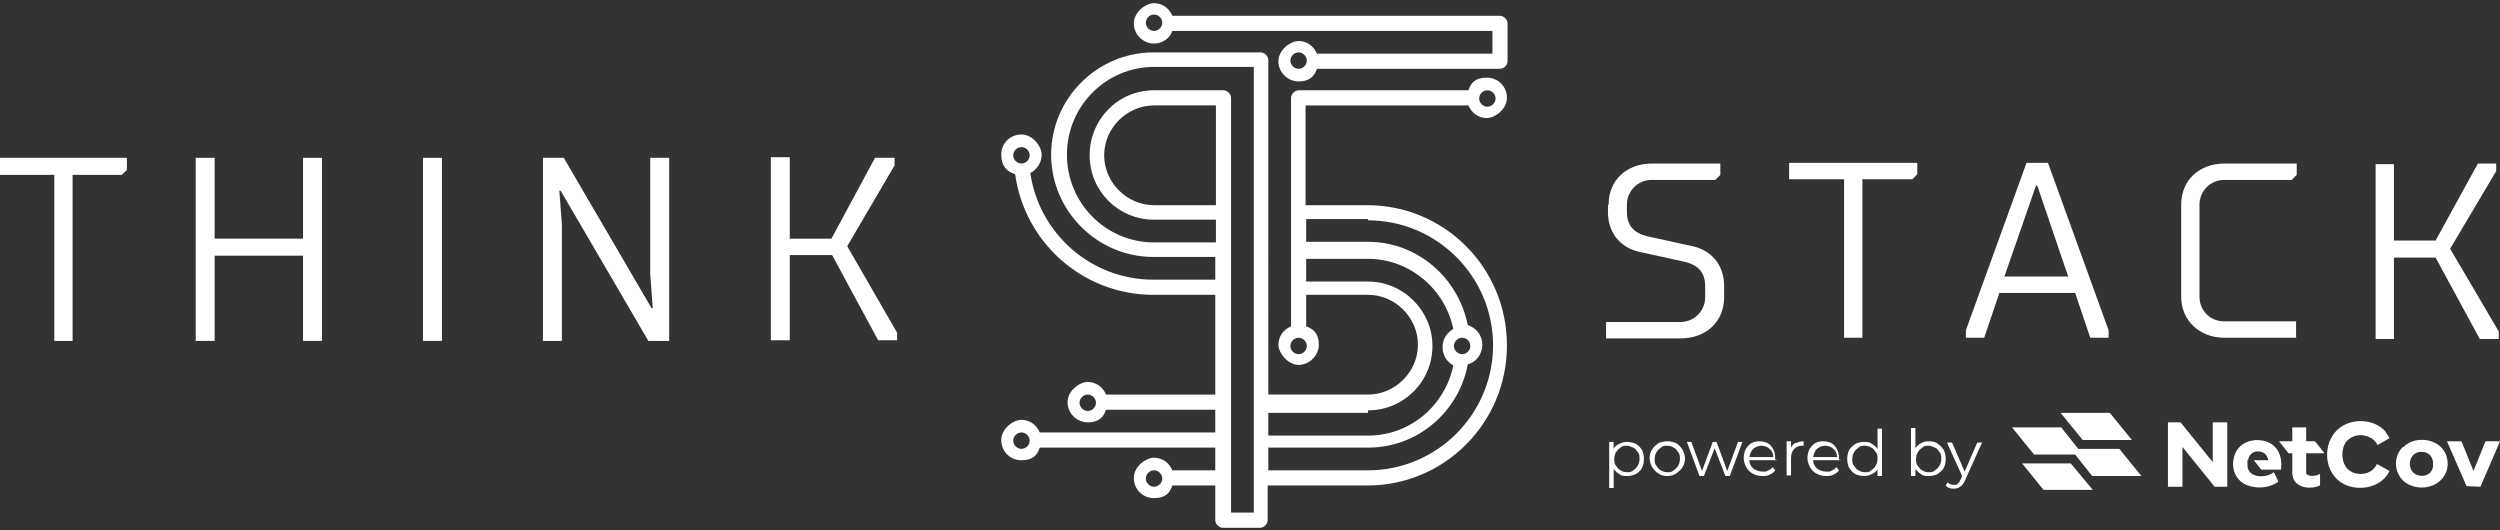 <?xml version="1.0" encoding="UTF-8"?>
<svg id="Layer_1" xmlns="http://www.w3.org/2000/svg" version="1.1" viewBox="0 0 396 84">
  <rect x="0" y="0" width="396" height="84" fill="#333333" stroke="none"/>
  <!-- Generator: Adobe Illustrator 29.2.1, SVG Export Plug-In . SVG Version: 2.1.0 Build 116)  -->
  <defs>
    <style>
      .st0 {
        fill: #fff;
      }
    </style>
  </defs>
  <g>
    <g>
      <path class="st0" d="M0,25v2.7h8.6v26.3h2.9v-26.3h7.8l.8-.8v-1.9H0Z"/>
      <path class="st0" d="M51,54h-3v-13.5h-14v13.5h-3v-29h3v12.8h14v-12.8h3v29Z"/>
      <path class="st0" d="M67,25h3v29h-3v-29Z"/>
      <path class="st0" d="M88.8,30.2h-.2l.4,5.3v18.5h-3v-29h3.3l13.9,23.8h.2l-.4-5.3v-18.5h3v29h-3.3l-13.9-23.8Z"/>
      <path class="st0" d="M125,37.8h6.7l6.9-12.8h3.1v1.2l-7.5,12.8,7.9,13.7v1.2h-3l-7.3-13.5h-6.7v13.5h-3v-29h3v12.8Z"/>
    </g>
    <g>
      <g>
        <path class="st0" d="M254.8,32.4c0-3.8,2.8-6.5,6.9-6.5h10.8v1.8l-.8.8h-10.1c-2.2,0-3.9,1.8-3.9,3.9v1.2c0,2.2,1.2,3.3,3.1,3.8l7.3,1.6c2.8.6,5,2.8,5,6.3v1.8c0,3.8-2.8,6.5-6.9,6.5h-11.8v-2.6h11.8c2.2,0,3.9-1.8,3.9-3.9v-1.8c0-2.2-1.2-3.3-3.1-3.8l-7.3-1.6c-2.8-.6-5-2.8-5-6.3v-1.1h0Z"/>
        <path class="st0" d="M295,53.5h-2.9v-25.1h-8.7v-2.6h20.3v1.8l-.8.8h-7.9v25.1Z"/>
        <path class="st0" d="M314.3,53.5h-2.9v-1.2l9.6-26.5h3.4l9.6,26.5v1.2h-2.9l-2.4-7.1h-12l-2.4,7.1ZM322.7,29.4h-.2l-5,14.4h10.1l-4.9-14.4Z"/>
        <path class="st0" d="M363.8,53.5h-11.4c-4.1,0-6.9-2.8-6.9-6.5v-14.6c0-3.8,2.8-6.5,6.9-6.5h11.4v1.8l-.8.8h-10.7c-2.2,0-3.9,1.8-3.9,3.9v14.6c0,2.2,1.7,3.9,3.9,3.9h11.4v2.7Z"/>
        <path class="st0" d="M379.2,38.1h6.6l6.7-12.2h2.9v1.2l-7.3,12.3,7.7,13.1v1.2h-3l-7-12.9h-6.6v12.9h-2.9v-27.7h2.9v12.2Z"/>
      </g>
      <path class="st0" d="M182.8,6.9c1.3,0,2.5-.8,2.9-2h50.7v3.6h-27.8c-.5-1.2-1.6-2-2.9-2s-3.2,1.4-3.2,3.2,1.5,3.2,3.2,3.2,2.5-.8,2.9-2h29c.6,0,1.2-.6,1.2-1.2V3.7c0-.6-.6-1.2-1.2-1.2h-51.9c-.5-1.2-1.6-2-2.9-2s-3.2,1.4-3.2,3.2,1.5,3.2,3.2,3.2M205.7,10.9c-.7,0-1.3-.6-1.3-1.3s.6-1.3,1.3-1.3,1.3.6,1.3,1.3-.6,1.3-1.3,1.3M182.8,2.3c.7,0,1.3.6,1.3,1.3s-.6,1.3-1.3,1.3-1.3-.6-1.3-1.3.6-1.3,1.3-1.3"/>
      <path class="st0" d="M232.6,16.7c.5,1.2,1.6,2,2.9,2s3.2-1.4,3.2-3.2-1.4-3.2-3.2-3.2-2.5.8-2.9,2h-26.9c-.6,0-1.2.6-1.2,1.2v36.2c-1.2.5-2,1.6-2,2.9s1.5,3.2,3.2,3.2,3.2-1.5,3.2-3.2-.8-2.5-2-2.9v-5h9.8c4.3,0,7.9,3.6,7.9,7.9s-3.6,7.9-7.9,7.9h-15.8V9.5c0-.6-.6-1.2-1.2-1.2h-17c-8.9,0-16.2,7.3-16.2,16.2s7.3,16.2,16.2,16.2h9.8v3.6h-9.8c-9.9,0-18.1-7.3-19.5-16.9,1-.5,1.8-1.6,1.8-2.9s-1.4-3.2-3.2-3.2-3.2,1.4-3.2,3.2.9,2.7,2.2,3.1c1.5,10.8,10.7,19.1,21.9,19.1h9.8v15.8h-17.3c-.5-1.2-1.6-2-2.9-2s-3.2,1.4-3.2,3.2,1.5,3.2,3.2,3.2,2.5-.8,2.9-2h17.3v3.6h-27.8c-.5-1.2-1.6-2-2.9-2s-3.2,1.4-3.2,3.2,1.4,3.2,3.2,3.2,2.5-.8,2.9-2h27.8v3.6h-6.8c-.5-1.2-1.6-2-2.9-2s-3.2,1.4-3.2,3.2,1.4,3.2,3.2,3.2,2.5-.8,2.9-2h6.8v5.5c0,.6.6,1.2,1.2,1.2h5.9c.6,0,1.2-.6,1.2-1.2v-5.5h15.8c12.2,0,22.1-9.9,22.1-22.2s-9.9-22.2-22.1-22.2h-9.8v-15.8h25.8,0ZM235.6,14.3c.7,0,1.3.6,1.3,1.3s-.6,1.3-1.3,1.3-1.3-.6-1.3-1.3.6-1.3,1.3-1.3M161.8,23.3c.7,0,1.3.6,1.3,1.3s-.6,1.3-1.3,1.3-1.3-.6-1.3-1.3.6-1.3,1.3-1.3M172.3,65.1c-.7,0-1.3-.6-1.3-1.3s.6-1.3,1.3-1.3,1.3.6,1.3,1.3-.6,1.3-1.3,1.3M161.8,71.1c-.7,0-1.3-.6-1.3-1.3s.6-1.3,1.3-1.3,1.3.6,1.3,1.3-.6,1.3-1.3,1.3M182.8,77.1c-.7,0-1.3-.6-1.3-1.3s.6-1.3,1.3-1.3,1.3.6,1.3,1.3-.6,1.3-1.3,1.3M192.6,32.5h-9.8c-4.3,0-7.9-3.6-7.9-7.9s3.6-7.9,7.9-7.9h9.8v15.8ZM198.6,81.2h-3.6V15.5c0-.6-.6-1.2-1.2-1.2h-11c-5.7,0-10.2,4.6-10.2,10.3s4.6,10.2,10.2,10.2h9.8v3.6h-9.8c-7.6,0-13.8-6.2-13.8-13.9s6.2-13.9,13.8-13.9h15.8v70.4h0ZM205.7,56.1c-.7,0-1.3-.6-1.3-1.3s.6-1.3,1.3-1.3,1.3.6,1.3,1.3-.6,1.3-1.3,1.3M216.7,65c5.7,0,10.2-4.6,10.2-10.2s-4.6-10.2-10.2-10.2h-9.8v-3.6h9.8c6.6,0,12.2,4.8,13.5,11.1-1,.6-1.7,1.6-1.7,2.9s.7,2.3,1.7,2.9c-1.3,6.3-6.8,11.1-13.5,11.1h-15.8v-3.6h15.8ZM231.6,56.1c-.7,0-1.3-.6-1.3-1.3s.6-1.3,1.3-1.3,1.3.6,1.3,1.3-.6,1.3-1.3,1.3M216.7,34.9c10.9,0,19.8,8.9,19.8,19.8s-8.9,19.8-19.8,19.8h-15.8v-3.6h15.8c7.9,0,14.4-5.7,15.8-13.2,1.3-.3,2.3-1.6,2.3-3.1s-1-2.7-2.3-3.1c-1.5-7.5-8-13.2-15.8-13.2h-9.8v-3.6h9.8Z"/>
    </g>
  </g>
  <g>
    <g>
      <polygon class="st0" points="350.5 73.2 345.4 66.9 343.4 66.9 343.4 77.1 345.7 77.1 345.7 70.8 350.8 77.1 352.8 77.1 352.8 66.9 350.5 66.9 350.5 73.2"/>
      <path class="st0" d="M371.7,74.1c-.9-1.1-.9-3.1,0-4.2.8-.9,2.1-1.2,3.2-.8.7.2,1.4.7,1.7,1.4l1.9-1.1c0-.1-.6-.9-.7-1.1-1.6-1.8-4.7-2.1-6.8-.8-3.1,1.9-3.2,6.9-.2,8.9,2.4,1.6,6.4,1,7.7-1.8l-2-1.1c-.8,1.9-3.7,2.1-4.9.5Z"/>
      <path class="st0" d="M356.1,72.9c.1-.8.7-1.4,1.5-1.4,1,0,1.5.5,1.7,1.4h-2.3l1.2,1.5h3.1c.3-2.1-.5-4.1-2.8-4.6-2.2-.4-4.3.6-4.7,2.9-.4,2.2.8,4,3,4.4,1.4.3,3,0,4.1-.8l-.7-1.5c-.3.2-.7.4-1,.5-1.1.3-2.6.2-3.1-1,0,0-.1-.2-.1-.7s0-.8,0-.8Z"/>
      <path class="st0" d="M380.6,70.8c-1.9,1.9-1.2,5.2,1.3,6.1,3,1.2,6.5-1,5.7-4.4-.7-3-4.9-3.7-6.9-1.7ZM385.4,73.8c-.1,1.2-1.2,1.8-2.3,1.5-1.9-.4-1.8-3.4.1-3.7,1.4-.2,2.3.7,2.2,2.1Z"/>
      <path class="st0" d="M365.2,67.7h-2.1v2.2h-2.1s1.5,1.9,1.5,1.9h.6s0,0,0,0v3.3c0,.2.1.6.2.8.7,1.5,2.9,1.6,4.2,1v-1.8c-.2,0-.3.1-.5.2-.5.1-1.4.2-1.7-.3,0,0,0-.2,0-.3v-2.9h2.9l-1.5-1.9h-1.4v-2.2Z"/>
      <polygon class="st0" points="393.7 69.9 391.8 74.6 389.9 69.9 387.6 69.9 390.7 77 392.9 77.1 396 69.9 393.7 69.9"/>
    </g>
    <g>
      <polygon class="st0" points="328.7 72 331.4 75.4 339.2 75.4 335.7 71.1 329.2 71.1 326.5 67.7 318.7 67.7 322.2 72 328.7 72"/>
      <polygon class="st0" points="320.3 73.4 323.7 77.6 331.5 77.6 328 73.4 320.3 73.4"/>
      <polygon class="st0" points="337.7 69.7 334.2 65.4 326.4 65.4 329.9 69.7 337.7 69.7"/>
    </g>
  </g>
  <g>
    <path class="st0" d="M259.1,70.3c.4.2.7.5,1,1,.2.4.3.9.3,1.4s-.1,1-.3,1.4c-.2.4-.5.7-1,1-.4.2-.9.3-1.4.3s-.8,0-1.2-.3c-.3-.2-.6-.4-.9-.8v3h-.7v-7.3h.7v1.1c.2-.4.5-.6.9-.8s.8-.3,1.2-.3,1,.1,1.4.3ZM258.7,74.5c.3-.2.5-.4.7-.7.2-.3.3-.7.3-1.1s0-.8-.3-1.1c-.2-.3-.4-.6-.7-.7s-.6-.3-1-.3-.7,0-1,.3c-.3.2-.5.4-.7.7-.2.3-.3.7-.3,1.1s0,.8.3,1.1c.2.3.4.6.7.7.3.2.6.3,1,.3s.7,0,1-.3Z"/>
    <path class="st0" d="M262.7,75c-.4-.2-.7-.6-1-1-.2-.4-.4-.9-.4-1.4s.1-1,.4-1.4c.2-.4.6-.7,1-1,.4-.2.9-.3,1.4-.3s1,.1,1.4.3c.4.2.7.6,1,1,.2.4.4.9.4,1.4s-.1,1-.4,1.4c-.2.4-.6.7-1,1s-.9.4-1.4.4-1-.1-1.4-.4ZM265.1,74.5c.3-.2.5-.4.7-.7.2-.3.3-.7.3-1.1s0-.8-.3-1.1c-.2-.3-.4-.6-.7-.7-.3-.2-.6-.3-1-.3s-.7,0-1,.3c-.3.2-.5.4-.7.7-.2.3-.3.7-.3,1.1s0,.8.3,1.1c.2.3.4.6.7.7.3.2.6.3,1,.3s.7,0,1-.3Z"/>
    <path class="st0" d="M276,70l-2,5.4h-.7l-1.7-4.4-1.7,4.4h-.7l-2-5.4h.7l1.7,4.6,1.7-4.6h.6l1.7,4.6,1.7-4.6h.7Z"/>
    <path class="st0" d="M281.6,72.9h-4.5c0,.6.3,1,.6,1.3.4.3.9.5,1.5.5s.6,0,.9-.2c.3-.1.5-.3.7-.5l.4.5c-.2.3-.5.5-.9.7s-.7.2-1.2.2-1-.1-1.5-.4c-.4-.2-.8-.6-1-1-.2-.4-.4-.9-.4-1.4s.1-1,.3-1.4c.2-.4.5-.7.9-1,.4-.2.8-.3,1.3-.3s.9.1,1.3.3c.4.2.7.6.9,1,.2.4.3.9.3,1.4v.2ZM277.7,71.1c-.3.3-.5.8-.6,1.3h3.8c0-.5-.2-1-.6-1.3-.3-.3-.8-.5-1.3-.5s-.9.2-1.3.5Z"/>
    <path class="st0" d="M284.5,70.2c.3-.2.8-.3,1.2-.3v.7h-.2c-.6,0-1,.2-1.3.5-.3.3-.5.8-.5,1.5v2.7h-.7v-5.4h.7v1c.2-.4.4-.6.8-.8Z"/>
    <path class="st0" d="M291.7,72.9h-4.5c0,.6.3,1,.6,1.3.4.3.9.5,1.5.5s.6,0,.9-.2c.3-.1.5-.3.7-.5l.4.5c-.2.3-.5.5-.9.7s-.7.2-1.2.2-1-.1-1.5-.4c-.4-.2-.8-.6-1-1-.2-.4-.4-.9-.4-1.4s.1-1,.3-1.4c.2-.4.5-.7.9-1,.4-.2.8-.3,1.3-.3s.9.1,1.3.3c.4.2.7.6.9,1,.2.4.3.9.3,1.4v.2ZM287.8,71.1c-.3.3-.5.8-.6,1.3h3.8c0-.5-.2-1-.6-1.3-.3-.3-.8-.5-1.3-.5s-.9.2-1.3.5Z"/>
    <path class="st0" d="M298.1,67.8v7.6h-.7v-1.1c-.2.4-.5.6-.9.8-.4.2-.8.3-1.2.3s-1-.1-1.4-.3c-.4-.2-.7-.6-1-1-.2-.4-.3-.9-.3-1.4s.1-1,.3-1.4c.2-.4.6-.7,1-1,.4-.2.9-.3,1.4-.3s.8,0,1.2.3c.3.2.6.4.9.8v-3.2h.7ZM296.4,74.5c.3-.2.5-.4.7-.7.2-.3.3-.7.3-1.1s0-.8-.3-1.1c-.2-.3-.4-.6-.7-.7-.3-.2-.6-.3-1-.3s-.7,0-1,.3c-.3.2-.5.4-.7.7-.2.3-.3.7-.3,1.1s0,.8.3,1.1c.2.3.4.6.7.7.3.2.6.3,1,.3s.7,0,1-.3Z"/>
    <path class="st0" d="M306.9,70.3c.4.2.7.5,1,1,.2.4.3.9.3,1.4s-.1,1-.3,1.4c-.2.4-.6.7-1,1-.4.2-.9.3-1.4.3s-.9,0-1.2-.3c-.4-.2-.6-.5-.9-.8v1.1h-.7v-7.6h.7v3.2c.2-.3.5-.6.9-.8.3-.2.7-.3,1.2-.3s1,.1,1.4.3ZM306.5,74.5c.3-.2.5-.4.7-.7.2-.3.3-.7.3-1.1s0-.8-.3-1.1c-.2-.3-.4-.6-.7-.7s-.6-.3-1-.3-.7,0-1,.3c-.3.2-.5.4-.7.7-.2.3-.3.7-.3,1.1s0,.8.3,1.1c.2.3.4.6.7.7.3.2.6.3,1,.3s.7,0,1-.3Z"/>
    <path class="st0" d="M314,70l-2.7,6c-.2.5-.5.9-.8,1.1-.3.2-.6.3-1,.3s-.5,0-.7-.1c-.2,0-.4-.2-.6-.4l.3-.5c.3.3.6.4,1,.4s.5,0,.6-.2c.2-.1.3-.4.5-.7l.2-.5-2.4-5.3h.8l2,4.6,2-4.6h.7Z"/>
  </g>
</svg>